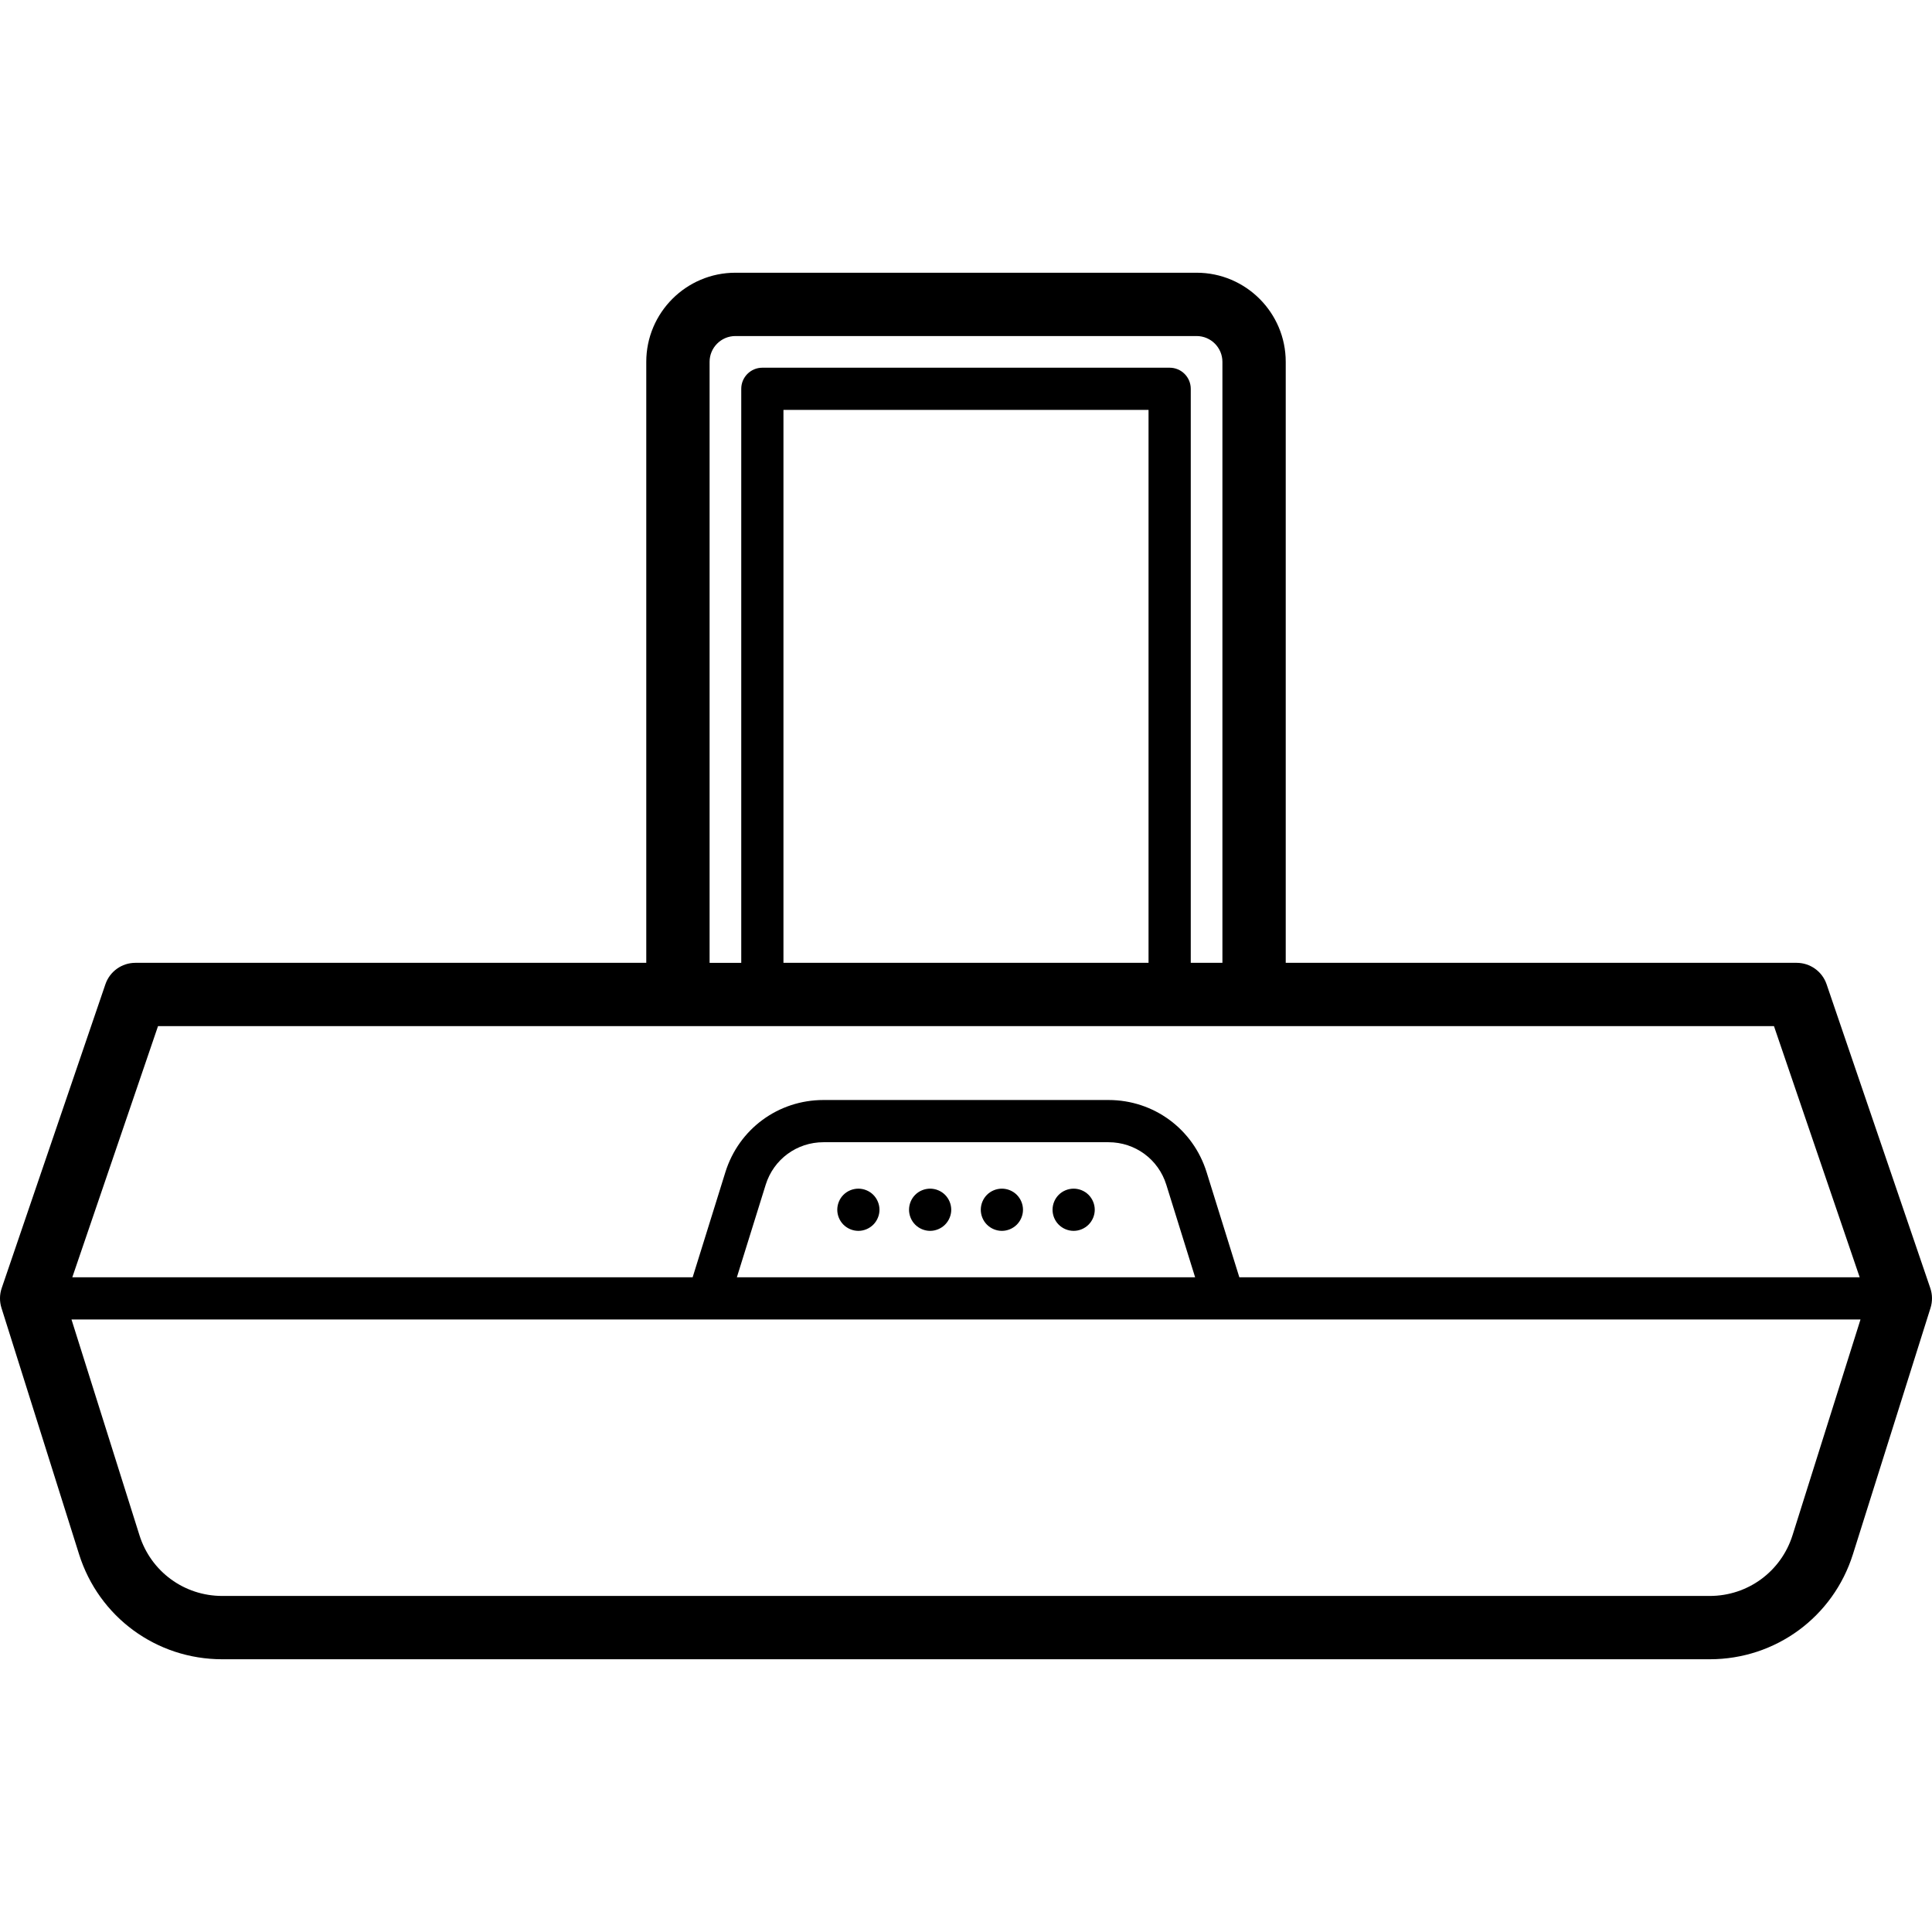 <?xml version='1.0' encoding='iso-8859-1'?>
<!DOCTYPE svg PUBLIC '-//W3C//DTD SVG 1.1//EN' 'http://www.w3.org/Graphics/SVG/1.1/DTD/svg11.dtd'>
<!-- Uploaded to: SVG Repo, www.svgrepo.com, Generator: SVG Repo Mixer Tools -->
<svg fill="#000000" height="800px" width="800px" version="1.1" xmlns="http://www.w3.org/2000/svg" viewBox="0 0 457.711 457.711" xmlns:xlink="http://www.w3.org/1999/xlink" enable-background="new 0 0 457.711 457.711">
  <g>
    <path d="m457.31,305.179l-24.571-71.997c-1.037-3.037-3.89-5.078-7.098-5.078h-121.038v-142.378c0-11.642-9.471-21.113-21.113-21.113h-109.268c-11.642,0-21.113,9.471-21.113,21.113v142.379h-121.038c-3.208,0-6.062,2.041-7.098,5.078l-24.571,71.996c-0.516,1.513-0.536,3.151-0.055,4.676l18.386,58.362c4.688,14.882 18.321,24.88 33.924,24.88h352.398c15.603,0 29.236-9.999 33.924-24.88l18.386-58.362c0.48-1.524 0.461-3.163-0.055-4.676zm-289.201-219.453c2.84217e-14-3.371 2.742-6.113 6.113-6.113h109.268c3.371,0 6.113,2.742 6.113,6.113v142.379h-7.5v-135.991c0-2.761-2.239-5-5-5h-96.493c-2.761,0-5,2.239-5,5v135.992h-7.5v-142.38zm103.992,142.379h-86.493v-130.991h86.493v130.991zm-234.665,15h382.838l20.305,59.497h-146.968l-7.755-24.9c-3.185-10.227-12.521-17.098-23.233-17.098h-67.539c-10.711,0-20.048,6.871-23.233,17.098l-7.755,24.9h-146.966l20.306-59.497zm245.702,59.497h-108.566l6.829-21.926c1.876-6.024 7.375-10.072 13.685-10.072h67.539c6.31,0 11.809,4.047 13.685,10.072l6.828,21.926zm141.533,61.109c-2.711,8.605-10.594,14.387-19.617,14.387h-352.398c-9.023,0-16.906-5.782-19.617-14.387l-16.101-51.109h423.834l-16.101,51.109z"/>
    <path d="m203.359,281.605c-1.32,0-2.61,0.53-3.54,1.46-0.93,0.93-1.46,2.22-1.46,3.54 0,1.31 0.53,2.6 1.46,3.53 0.93,0.93 2.22,1.47 3.54,1.47 1.31,0 2.6-0.54 3.53-1.47 0.93-0.93 1.47-2.22 1.47-3.53 0-1.32-0.54-2.61-1.47-3.54-0.931-0.931-2.22-1.46-3.53-1.46z"/>
    <path d="m220.359,281.605c-1.32,0-2.61,0.53-3.54,1.46-0.93,0.93-1.46,2.22-1.46,3.54 0,1.31 0.53,2.6 1.46,3.53 0.93,0.93 2.22,1.47 3.54,1.47 1.31,0 2.6-0.54 3.53-1.47 0.93-0.93 1.47-2.22 1.47-3.53 0-1.32-0.54-2.61-1.47-3.54-0.931-0.931-2.22-1.46-3.53-1.46z"/>
    <path d="m237.359,281.605c-1.32,0-2.61,0.53-3.54,1.46-0.93,0.93-1.46,2.22-1.46,3.54 0,1.31 0.53,2.6 1.46,3.53 0.93,0.93 2.22,1.47 3.54,1.47 1.31,0 2.6-0.54 3.53-1.47 0.93-0.93 1.47-2.22 1.47-3.53 0-1.32-0.54-2.61-1.47-3.54-0.931-0.931-2.22-1.46-3.53-1.46z"/>
    <path d="m254.359,281.605c-1.32,0-2.61,0.53-3.54,1.46-0.93,0.93-1.46,2.22-1.46,3.54 0,1.32 0.53,2.6 1.46,3.53 0.93,0.93 2.22,1.47 3.54,1.47 1.31,0 2.6-0.54 3.53-1.47 0.93-0.93 1.47-2.22 1.47-3.53 0-1.32-0.54-2.61-1.47-3.54-0.931-0.931-2.22-1.46-3.53-1.46z"/>
  </g>
</svg>
